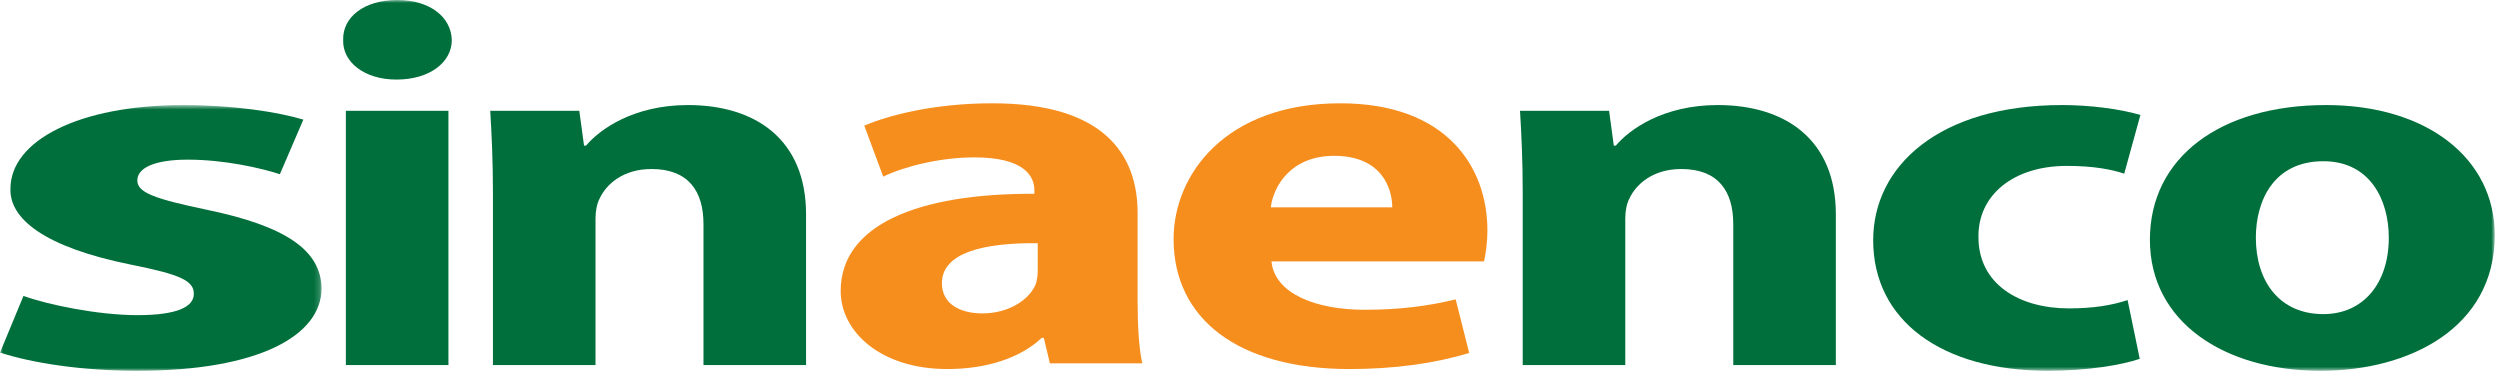 <?xml version="1.0" encoding="UTF-8" standalone="no"?>
<svg width="426px" height="64px" viewBox="0 0 426 64" version="1.1" xmlns="http://www.w3.org/2000/svg" xmlns:xlink="http://www.w3.org/1999/xlink">
    <!-- Generator: Sketch 39.1 (31720) - http://www.bohemiancoding.com/sketch -->
    <title>Page 1</title>
    <desc>Created with Sketch.</desc>
    <defs>
        <polygon id="path-1" points="0.001 46 54.801 46 54.801 0.717 0.001 0.717"></polygon>
        <polygon id="path-3" points="0 63.184 425.105 63.184 425.105 0 0 0"></polygon>
    </defs>
    <g id="Page-1" stroke="none" stroke-width="1" fill="none" fill-rule="evenodd">
        <g>
            <path d="M176.83,41.44 C167.631,41.352 160.501,43.035 160.501,48.264 C160.501,51.72 163.491,53.403 167.4,53.403 C171.77,53.403 175.335,51.188 176.485,48.441 C176.715,47.732 176.83,46.934 176.83,46.137 L176.83,41.44 L176.83,41.44 Z M193.849,51.365 C193.849,55.53 194.079,59.518 194.654,61.911 L178.9,61.911 L177.865,57.568 L177.52,57.568 C173.84,61.025 168.09,62.885 161.421,62.885 C150.037,62.885 143.252,56.504 143.252,49.593 C143.252,38.337 156.361,32.933 176.255,33.022 L176.255,32.401 C176.255,30.097 174.645,26.818 166.02,26.818 C160.271,26.818 154.176,28.325 150.497,30.097 L147.277,21.413 C151.186,19.729 158.891,17.602 169.125,17.602 C187.869,17.602 193.849,26.109 193.849,36.3 L193.849,51.365 L193.849,51.365 Z" id="Fill-1" fill="#F68E1E"></path>
            <path d="M237.239,35.326 C237.239,32.047 235.399,26.553 227.35,26.553 C219.99,26.553 217,31.692 216.54,35.326 L237.239,35.326 Z M216.655,44.542 C217.229,50.125 224.36,52.784 232.524,52.784 C238.505,52.784 243.334,52.163 248.048,51.011 L250.348,60.138 C244.598,61.911 237.584,62.886 229.995,62.886 C210.904,62.886 199.98,54.29 199.98,40.731 C199.98,29.743 208.835,17.602 228.385,17.602 C246.553,17.602 253.453,28.502 253.453,39.225 C253.453,41.529 253.108,43.567 252.878,44.542 L216.655,44.542 Z" id="Fill-3" fill="#F68E1E"></path>
            <g id="Group-7" transform="translate(0, 17.184)">
                <mask id="mask-2" fill="white">
                    <use xlink:href="#path-1"></use>
                </mask>
                <g id="Clip-6"></g>
                <path d="M3.999,33.239 C8.146,34.745 16.736,36.518 23.401,36.518 C30.215,36.518 33.029,35.1 33.029,32.885 C33.029,30.669 30.808,29.606 22.366,27.922 C7.407,24.909 1.629,20.035 1.778,14.984 C1.778,6.831 13.331,0.717 31.253,0.717 C39.694,0.717 47.248,1.868 51.691,3.198 L47.691,12.503 C44.434,11.439 38.212,10.021 31.992,10.021 C26.512,10.021 23.401,11.35 23.401,13.566 C23.401,15.604 26.215,16.668 35.102,18.529 C48.877,21.365 54.654,25.53 54.801,31.91 C54.801,39.974 44.138,46 23.401,46 C13.922,46 5.481,44.671 0.001,42.898 L3.999,33.239 Z" id="Fill-5" fill="#006F3B" mask="url(#mask-2)"></path>
            </g>
            <mask id="mask-4" fill="white">
                <use xlink:href="#path-3"></use>
            </mask>
            <g id="Clip-9"></g>
            <path d="M58.935,62.209 L76.414,62.209 L76.414,18.875 L58.935,18.875 L58.935,62.209 Z M76.988,6.824 C76.988,10.545 73.309,13.558 67.559,13.558 C62.039,13.558 58.359,10.545 58.474,6.824 C58.359,2.924 62.039,0 67.674,0 C73.309,0 76.874,2.924 76.988,6.824 L76.988,6.824 Z" id="Fill-8" fill="#006F3B" mask="url(#mask-4)"></path>
            <path d="M83.996,32.7 C83.996,27.295 83.766,22.686 83.536,18.876 L98.715,18.876 L99.52,24.813 L99.865,24.813 C102.165,22.066 107.915,17.901 117.228,17.901 C128.728,17.901 137.352,23.75 137.352,36.511 L137.352,62.21 L119.873,62.21 L119.873,38.195 C119.873,32.612 117.344,28.801 111.019,28.801 C106.19,28.801 103.315,31.371 102.165,33.852 C101.704,34.739 101.475,35.979 101.475,37.22 L101.475,62.21 L83.996,62.21 L83.996,32.7 Z" id="Fill-10" fill="#006F3B" mask="url(#mask-4)"></path>
            <path d="M259.47,32.7 C259.47,27.295 259.24,22.686 259.01,18.876 L274.189,18.876 L274.992,24.813 L275.338,24.813 C277.639,22.066 283.388,17.901 292.702,17.901 C304.202,17.901 312.827,23.75 312.827,36.511 L312.827,62.21 L295.348,62.21 L295.348,38.195 C295.348,32.612 292.818,28.801 286.491,28.801 C281.663,28.801 278.788,31.371 277.639,33.852 C277.179,34.739 276.948,35.979 276.948,37.22 L276.948,62.21 L259.47,62.21 L259.47,32.7 Z" id="Fill-11" fill="#006F3B" mask="url(#mask-4)"></path>
            <path d="M364.612,61.146 C361.507,62.21 355.643,63.184 348.973,63.184 C330.804,63.184 319.19,54.588 319.19,40.941 C319.19,28.269 330.46,17.901 351.388,17.901 C355.988,17.901 361.048,18.521 364.727,19.585 L361.966,29.598 C359.898,28.889 356.794,28.269 352.193,28.269 C342.994,28.269 337.013,33.32 337.13,40.41 C337.13,48.385 344.028,52.55 352.538,52.55 C356.677,52.55 359.898,52.019 362.543,51.132 L364.612,61.146 Z" id="Fill-12" fill="#006F3B" mask="url(#mask-4)"></path>
            <path d="M384.398,40.499 C384.398,47.942 388.421,53.525 395.897,53.525 C402.681,53.525 407.051,48.297 407.051,40.499 C407.051,34.029 403.831,27.473 395.897,27.473 C387.502,27.473 384.398,34.118 384.398,40.499 M425.105,40.056 C425.105,55.918 410.501,63.185 395.436,63.185 C378.993,63.185 366.343,54.854 366.343,40.853 C366.343,26.852 378.302,17.901 396.356,17.901 C413.605,17.901 425.105,27.029 425.105,40.056" id="Fill-13" fill="#006F3B" mask="url(#mask-4)"></path>
        </g>
    </g>
</svg>